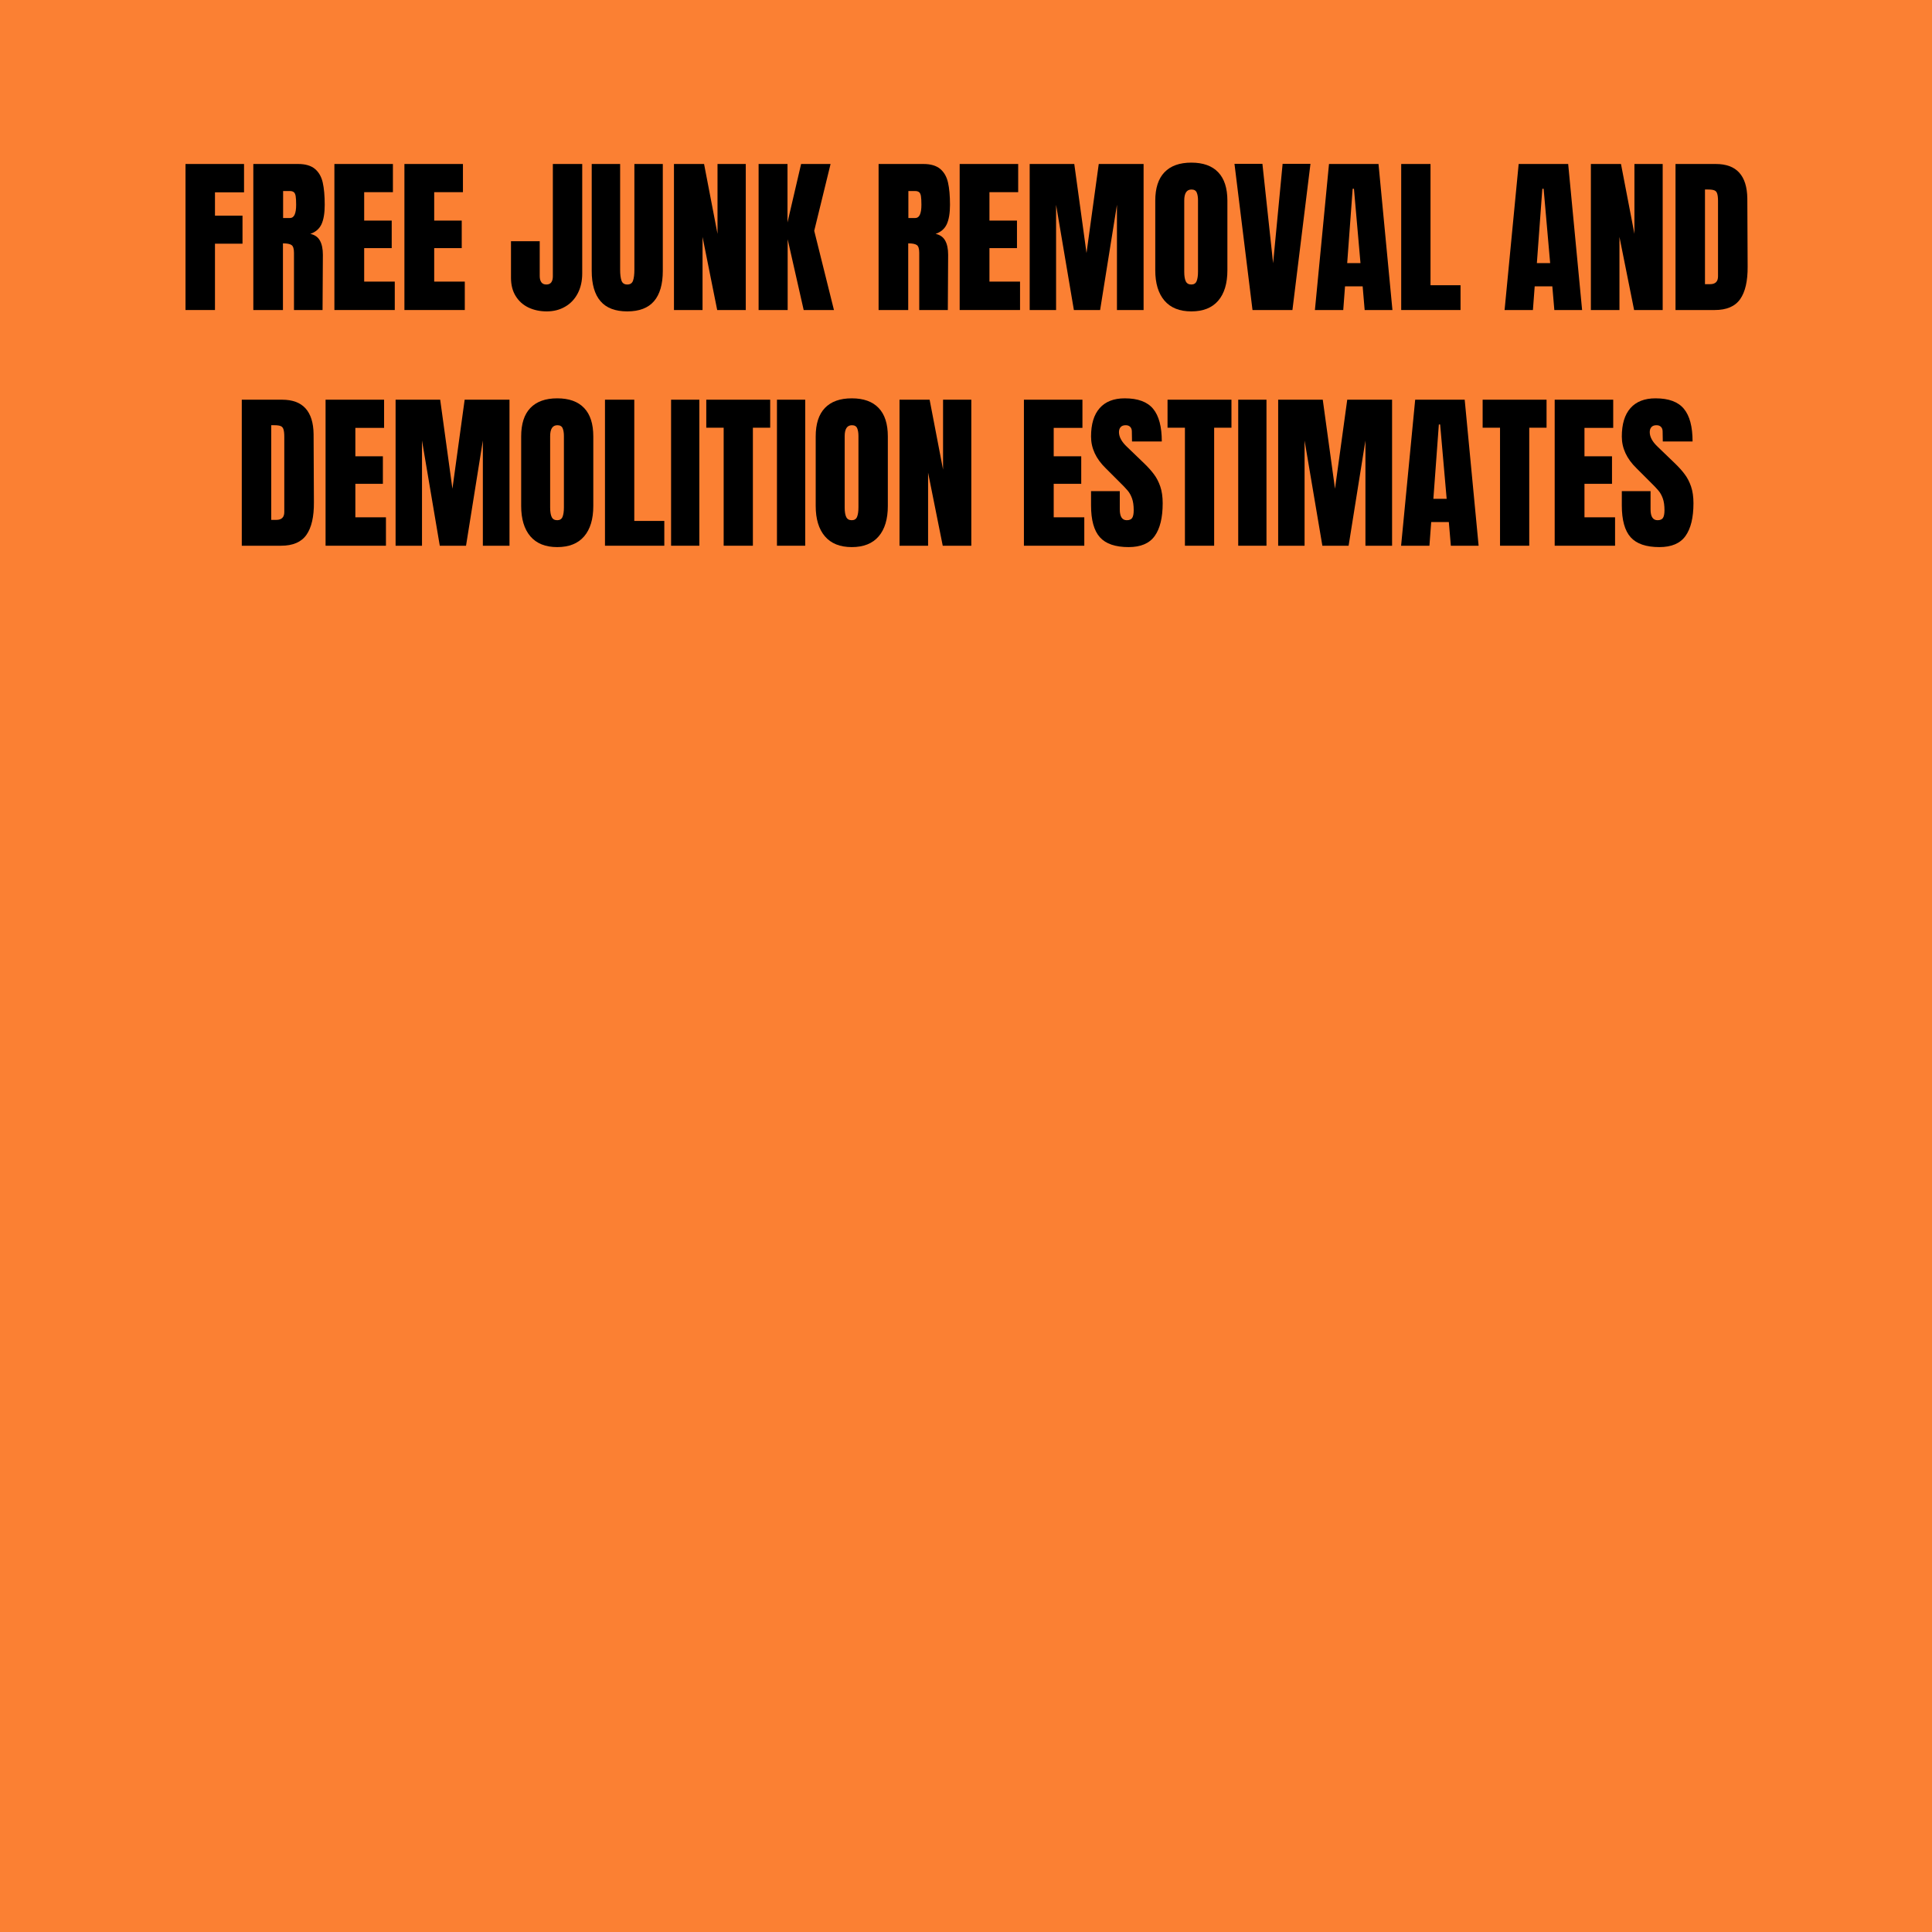 <svg version="1.0" preserveAspectRatio="xMidYMid meet" height="500" viewBox="0 0 375 375" zoomAndPan="magnify" width="500" xmlns:xlink="http://www.w3.org/1999/xlink" xmlns="http://www.w3.org/2000/svg"><defs><g></g></defs><rect fill-opacity="1" height="450" y="-37.5" fill="#ffffff" width="450" x="-37.5"></rect><rect fill-opacity="1" height="450" y="-37.5" fill="#fb8033" width="450" x="-37.5"></rect><g fill-opacity="1" fill="#000000"><g transform="translate(34.758, 60.175)"><g><path d="M 1.25 0 L 1.25 -28.344 L 12.609 -28.344 L 12.609 -22.844 L 6.969 -22.844 L 6.969 -18.312 L 12.312 -18.312 L 12.312 -12.875 L 6.969 -12.875 L 6.969 0 Z M 1.25 0"></path></g></g></g><g fill-opacity="1" fill="#000000"><g transform="translate(47.92, 60.175)"><g><path d="M 1.25 -28.344 L 9.969 -28.344 C 11.352 -28.344 12.426 -28.031 13.188 -27.406 C 13.945 -26.781 14.457 -25.898 14.719 -24.766 C 14.977 -23.629 15.109 -22.18 15.109 -20.422 C 15.109 -18.816 14.898 -17.562 14.484 -16.656 C 14.066 -15.758 13.344 -15.133 12.312 -14.781 C 13.164 -14.602 13.785 -14.172 14.172 -13.484 C 14.555 -12.805 14.75 -11.883 14.75 -10.719 L 14.688 0 L 9.141 0 L 9.141 -11.094 C 9.141 -11.883 8.984 -12.391 8.672 -12.609 C 8.367 -12.828 7.812 -12.938 7 -12.938 L 7 0 L 1.25 0 Z M 8.375 -17.859 C 9.164 -17.859 9.562 -18.711 9.562 -20.422 C 9.562 -21.172 9.531 -21.734 9.469 -22.109 C 9.406 -22.484 9.285 -22.738 9.109 -22.875 C 8.93 -23.02 8.676 -23.094 8.344 -23.094 L 7.031 -23.094 L 7.031 -17.859 Z M 8.375 -17.859"></path></g></g></g><g fill-opacity="1" fill="#000000"><g transform="translate(63.656, 60.175)"><g><path d="M 1.25 0 L 1.25 -28.344 L 12.609 -28.344 L 12.609 -22.875 L 7.031 -22.875 L 7.031 -17.359 L 12.375 -17.359 L 12.375 -12.016 L 7.031 -12.016 L 7.031 -5.516 L 12.969 -5.516 L 12.969 0 Z M 1.25 0"></path></g></g></g><g fill-opacity="1" fill="#000000"><g transform="translate(77.247, 60.175)"><g><path d="M 1.25 0 L 1.25 -28.344 L 12.609 -28.344 L 12.609 -22.875 L 7.031 -22.875 L 7.031 -17.359 L 12.375 -17.359 L 12.375 -12.016 L 7.031 -12.016 L 7.031 -5.516 L 12.969 -5.516 L 12.969 0 Z M 1.25 0"></path></g></g></g><g fill-opacity="1" fill="#000000"><g transform="translate(90.838, 60.175)"><g></g></g></g><g fill-opacity="1" fill="#000000"><g transform="translate(98.557, 60.175)"><g><path d="M 7.562 0.266 C 6.258 0.266 5.078 0.016 4.016 -0.484 C 2.961 -0.992 2.133 -1.738 1.531 -2.719 C 0.926 -3.695 0.625 -4.879 0.625 -6.266 L 0.625 -13.359 L 6.203 -13.359 L 6.203 -6.594 C 6.203 -6.094 6.305 -5.691 6.516 -5.391 C 6.723 -5.098 7.047 -4.953 7.484 -4.953 C 7.91 -4.953 8.227 -5.086 8.438 -5.359 C 8.645 -5.641 8.75 -6.031 8.75 -6.531 L 8.75 -28.344 L 14.453 -28.344 L 14.453 -7.094 C 14.453 -5.625 14.16 -4.332 13.578 -3.219 C 12.992 -2.102 12.176 -1.242 11.125 -0.641 C 10.082 -0.035 8.895 0.266 7.562 0.266 Z M 7.562 0.266"></path></g></g></g><g fill-opacity="1" fill="#000000"><g transform="translate(113.93, 60.175)"><g><path d="M 7.828 0.266 C 5.492 0.266 3.758 -0.395 2.625 -1.719 C 1.488 -3.039 0.922 -5 0.922 -7.594 L 0.922 -28.344 L 6.438 -28.344 L 6.438 -7.828 C 6.438 -6.922 6.523 -6.211 6.703 -5.703 C 6.879 -5.203 7.254 -4.953 7.828 -4.953 C 8.391 -4.953 8.758 -5.195 8.938 -5.688 C 9.113 -6.188 9.203 -6.898 9.203 -7.828 L 9.203 -28.344 L 14.719 -28.344 L 14.719 -7.594 C 14.719 -5 14.148 -3.039 13.016 -1.719 C 11.879 -0.395 10.148 0.266 7.828 0.266 Z M 7.828 0.266"></path></g></g></g><g fill-opacity="1" fill="#000000"><g transform="translate(129.566, 60.175)"><g><path d="M 1.25 0 L 1.25 -28.344 L 7.094 -28.344 L 9.703 -14.781 L 9.703 -28.344 L 15.188 -28.344 L 15.188 0 L 9.641 0 L 6.797 -14.188 L 6.797 0 Z M 1.25 0"></path></g></g></g><g fill-opacity="1" fill="#000000"><g transform="translate(145.994, 60.175)"><g><path d="M 1.25 0 L 1.25 -28.344 L 6.859 -28.344 L 6.859 -17 L 9.5 -28.344 L 15.219 -28.344 L 12.047 -15.375 L 15.875 0 L 10 0 L 6.891 -13.734 L 6.891 0 Z M 1.25 0"></path></g></g></g><g fill-opacity="1" fill="#000000"><g transform="translate(161.565, 60.175)"><g></g></g></g><g fill-opacity="1" fill="#000000"><g transform="translate(169.284, 60.175)"><g><path d="M 1.25 -28.344 L 9.969 -28.344 C 11.352 -28.344 12.426 -28.031 13.188 -27.406 C 13.945 -26.781 14.457 -25.898 14.719 -24.766 C 14.977 -23.629 15.109 -22.18 15.109 -20.422 C 15.109 -18.816 14.898 -17.562 14.484 -16.656 C 14.066 -15.758 13.344 -15.133 12.312 -14.781 C 13.164 -14.602 13.785 -14.172 14.172 -13.484 C 14.555 -12.805 14.75 -11.883 14.75 -10.719 L 14.688 0 L 9.141 0 L 9.141 -11.094 C 9.141 -11.883 8.984 -12.391 8.672 -12.609 C 8.367 -12.828 7.812 -12.938 7 -12.938 L 7 0 L 1.25 0 Z M 8.375 -17.859 C 9.164 -17.859 9.562 -18.711 9.562 -20.422 C 9.562 -21.172 9.531 -21.734 9.469 -22.109 C 9.406 -22.484 9.285 -22.738 9.109 -22.875 C 8.93 -23.02 8.676 -23.094 8.344 -23.094 L 7.031 -23.094 L 7.031 -17.859 Z M 8.375 -17.859"></path></g></g></g><g fill-opacity="1" fill="#000000"><g transform="translate(185.02, 60.175)"><g><path d="M 1.25 0 L 1.25 -28.344 L 12.609 -28.344 L 12.609 -22.875 L 7.031 -22.875 L 7.031 -17.359 L 12.375 -17.359 L 12.375 -12.016 L 7.031 -12.016 L 7.031 -5.516 L 12.969 -5.516 L 12.969 0 Z M 1.25 0"></path></g></g></g><g fill-opacity="1" fill="#000000"><g transform="translate(198.611, 60.175)"><g><path d="M 1.25 0 L 1.25 -28.344 L 9.906 -28.344 L 12.281 -11.062 L 14.656 -28.344 L 23.359 -28.344 L 23.359 0 L 18.188 0 L 18.188 -20.422 L 14.922 0 L 9.828 0 L 6.375 -20.422 L 6.375 0 Z M 1.25 0"></path></g></g></g><g fill-opacity="1" fill="#000000"><g transform="translate(223.22, 60.175)"><g><path d="M 8.016 0.266 C 5.734 0.266 3.992 -0.43 2.797 -1.828 C 1.609 -3.223 1.016 -5.188 1.016 -7.719 L 1.016 -21.219 C 1.016 -23.656 1.609 -25.492 2.797 -26.734 C 3.992 -27.984 5.734 -28.609 8.016 -28.609 C 10.305 -28.609 12.047 -27.984 13.234 -26.734 C 14.422 -25.492 15.016 -23.656 15.016 -21.219 L 15.016 -7.719 C 15.016 -5.164 14.422 -3.195 13.234 -1.812 C 12.047 -0.426 10.305 0.266 8.016 0.266 Z M 8.016 -4.953 C 8.523 -4.953 8.867 -5.172 9.047 -5.609 C 9.223 -6.047 9.312 -6.66 9.312 -7.453 L 9.312 -21.312 C 9.312 -21.926 9.227 -22.426 9.062 -22.812 C 8.895 -23.195 8.555 -23.391 8.047 -23.391 C 7.109 -23.391 6.641 -22.676 6.641 -21.25 L 6.641 -7.422 C 6.641 -6.609 6.738 -5.992 6.938 -5.578 C 7.133 -5.16 7.492 -4.953 8.016 -4.953 Z M 8.016 -4.953"></path></g></g></g><g fill-opacity="1" fill="#000000"><g transform="translate(239.252, 60.175)"><g><path d="M 3.859 0 L 0.359 -28.375 L 5.781 -28.375 L 7.859 -9.078 L 9.703 -28.375 L 15.109 -28.375 L 11.609 0 Z M 3.859 0"></path></g></g></g><g fill-opacity="1" fill="#000000"><g transform="translate(254.724, 60.175)"><g><path d="M 0.5 0 L 3.234 -28.344 L 12.844 -28.344 L 15.547 0 L 10.156 0 L 9.766 -4.594 L 6.344 -4.594 L 6 0 Z M 6.766 -9.109 L 9.344 -9.109 L 8.078 -23.531 L 7.828 -23.531 Z M 6.766 -9.109"></path></g></g></g><g fill-opacity="1" fill="#000000"><g transform="translate(270.723, 60.175)"><g><path d="M 1.25 0 L 1.25 -28.344 L 6.938 -28.344 L 6.938 -4.812 L 12.766 -4.812 L 12.766 0 Z M 1.25 0"></path></g></g></g><g fill-opacity="1" fill="#000000"><g transform="translate(283.82, 60.175)"><g></g></g></g><g fill-opacity="1" fill="#000000"><g transform="translate(291.539, 60.175)"><g><path d="M 0.5 0 L 3.234 -28.344 L 12.844 -28.344 L 15.547 0 L 10.156 0 L 9.766 -4.594 L 6.344 -4.594 L 6 0 Z M 6.766 -9.109 L 9.344 -9.109 L 8.078 -23.531 L 7.828 -23.531 Z M 6.766 -9.109"></path></g></g></g><g fill-opacity="1" fill="#000000"><g transform="translate(307.538, 60.175)"><g><path d="M 1.25 0 L 1.25 -28.344 L 7.094 -28.344 L 9.703 -14.781 L 9.703 -28.344 L 15.188 -28.344 L 15.188 0 L 9.641 0 L 6.797 -14.188 L 6.797 0 Z M 1.25 0"></path></g></g></g><g fill-opacity="1" fill="#000000"><g transform="translate(323.966, 60.175)"><g><path d="M 1.25 -28.344 L 9.078 -28.344 C 11.098 -28.344 12.613 -27.781 13.625 -26.656 C 14.633 -25.539 15.156 -23.883 15.188 -21.688 L 15.25 -8.422 C 15.27 -5.617 14.785 -3.516 13.797 -2.109 C 12.805 -0.703 11.164 0 8.875 0 L 1.25 0 Z M 7.953 -5.016 C 8.984 -5.016 9.5 -5.52 9.5 -6.531 L 9.5 -21.156 C 9.5 -21.789 9.445 -22.266 9.344 -22.578 C 9.25 -22.898 9.07 -23.113 8.812 -23.219 C 8.551 -23.332 8.145 -23.391 7.594 -23.391 L 6.969 -23.391 L 6.969 -5.016 Z M 7.953 -5.016"></path></g></g></g><g fill-opacity="1" fill="#000000"><g transform="translate(45.68, 105.925)"><g><path d="M 1.25 -28.344 L 9.078 -28.344 C 11.098 -28.344 12.613 -27.781 13.625 -26.656 C 14.633 -25.539 15.156 -23.883 15.188 -21.688 L 15.25 -8.422 C 15.27 -5.617 14.785 -3.516 13.797 -2.109 C 12.805 -0.703 11.164 0 8.875 0 L 1.25 0 Z M 7.953 -5.016 C 8.984 -5.016 9.5 -5.52 9.5 -6.531 L 9.5 -21.156 C 9.5 -21.789 9.445 -22.266 9.344 -22.578 C 9.25 -22.898 9.07 -23.113 8.812 -23.219 C 8.551 -23.332 8.145 -23.391 7.594 -23.391 L 6.969 -23.391 L 6.969 -5.016 Z M 7.953 -5.016"></path></g></g></g><g fill-opacity="1" fill="#000000"><g transform="translate(61.943, 105.925)"><g><path d="M 1.25 0 L 1.25 -28.344 L 12.609 -28.344 L 12.609 -22.875 L 7.031 -22.875 L 7.031 -17.359 L 12.375 -17.359 L 12.375 -12.016 L 7.031 -12.016 L 7.031 -5.516 L 12.969 -5.516 L 12.969 0 Z M 1.25 0"></path></g></g></g><g fill-opacity="1" fill="#000000"><g transform="translate(75.534, 105.925)"><g><path d="M 1.25 0 L 1.25 -28.344 L 9.906 -28.344 L 12.281 -11.062 L 14.656 -28.344 L 23.359 -28.344 L 23.359 0 L 18.188 0 L 18.188 -20.422 L 14.922 0 L 9.828 0 L 6.375 -20.422 L 6.375 0 Z M 1.25 0"></path></g></g></g><g fill-opacity="1" fill="#000000"><g transform="translate(100.143, 105.925)"><g><path d="M 8.016 0.266 C 5.734 0.266 3.992 -0.43 2.797 -1.828 C 1.609 -3.223 1.016 -5.188 1.016 -7.719 L 1.016 -21.219 C 1.016 -23.656 1.609 -25.492 2.797 -26.734 C 3.992 -27.984 5.734 -28.609 8.016 -28.609 C 10.305 -28.609 12.047 -27.984 13.234 -26.734 C 14.422 -25.492 15.016 -23.656 15.016 -21.219 L 15.016 -7.719 C 15.016 -5.164 14.422 -3.195 13.234 -1.812 C 12.047 -0.426 10.305 0.266 8.016 0.266 Z M 8.016 -4.953 C 8.523 -4.953 8.867 -5.172 9.047 -5.609 C 9.223 -6.047 9.312 -6.66 9.312 -7.453 L 9.312 -21.312 C 9.312 -21.926 9.227 -22.426 9.062 -22.812 C 8.895 -23.195 8.555 -23.391 8.047 -23.391 C 7.109 -23.391 6.641 -22.676 6.641 -21.25 L 6.641 -7.422 C 6.641 -6.609 6.738 -5.992 6.938 -5.578 C 7.133 -5.16 7.492 -4.953 8.016 -4.953 Z M 8.016 -4.953"></path></g></g></g><g fill-opacity="1" fill="#000000"><g transform="translate(116.176, 105.925)"><g><path d="M 1.25 0 L 1.25 -28.344 L 6.938 -28.344 L 6.938 -4.812 L 12.766 -4.812 L 12.766 0 Z M 1.25 0"></path></g></g></g><g fill-opacity="1" fill="#000000"><g transform="translate(129.272, 105.925)"><g><path d="M 0.984 0 L 0.984 -28.344 L 6.469 -28.344 L 6.469 0 Z M 0.984 0"></path></g></g></g><g fill-opacity="1" fill="#000000"><g transform="translate(136.76, 105.925)"><g><path d="M 3.703 0 L 3.703 -22.906 L 0.328 -22.906 L 0.328 -28.344 L 12.734 -28.344 L 12.734 -22.906 L 9.375 -22.906 L 9.375 0 Z M 3.703 0"></path></g></g></g><g fill-opacity="1" fill="#000000"><g transform="translate(149.824, 105.925)"><g><path d="M 0.984 0 L 0.984 -28.344 L 6.469 -28.344 L 6.469 0 Z M 0.984 0"></path></g></g></g><g fill-opacity="1" fill="#000000"><g transform="translate(157.312, 105.925)"><g><path d="M 8.016 0.266 C 5.734 0.266 3.992 -0.43 2.797 -1.828 C 1.609 -3.223 1.016 -5.188 1.016 -7.719 L 1.016 -21.219 C 1.016 -23.656 1.609 -25.492 2.797 -26.734 C 3.992 -27.984 5.734 -28.609 8.016 -28.609 C 10.305 -28.609 12.047 -27.984 13.234 -26.734 C 14.422 -25.492 15.016 -23.656 15.016 -21.219 L 15.016 -7.719 C 15.016 -5.164 14.422 -3.195 13.234 -1.812 C 12.047 -0.426 10.305 0.266 8.016 0.266 Z M 8.016 -4.953 C 8.523 -4.953 8.867 -5.172 9.047 -5.609 C 9.223 -6.047 9.312 -6.66 9.312 -7.453 L 9.312 -21.312 C 9.312 -21.926 9.227 -22.426 9.062 -22.812 C 8.895 -23.195 8.555 -23.391 8.047 -23.391 C 7.109 -23.391 6.641 -22.676 6.641 -21.25 L 6.641 -7.422 C 6.641 -6.609 6.738 -5.992 6.938 -5.578 C 7.133 -5.16 7.492 -4.953 8.016 -4.953 Z M 8.016 -4.953"></path></g></g></g><g fill-opacity="1" fill="#000000"><g transform="translate(173.344, 105.925)"><g><path d="M 1.25 0 L 1.25 -28.344 L 7.094 -28.344 L 9.703 -14.781 L 9.703 -28.344 L 15.188 -28.344 L 15.188 0 L 9.641 0 L 6.797 -14.188 L 6.797 0 Z M 1.25 0"></path></g></g></g><g fill-opacity="1" fill="#000000"><g transform="translate(189.773, 105.925)"><g></g></g></g><g fill-opacity="1" fill="#000000"><g transform="translate(197.492, 105.925)"><g><path d="M 1.25 0 L 1.25 -28.344 L 12.609 -28.344 L 12.609 -22.875 L 7.031 -22.875 L 7.031 -17.359 L 12.375 -17.359 L 12.375 -12.016 L 7.031 -12.016 L 7.031 -5.516 L 12.969 -5.516 L 12.969 0 Z M 1.25 0"></path></g></g></g><g fill-opacity="1" fill="#000000"><g transform="translate(211.083, 105.925)"><g><path d="M 7.984 0.266 C 5.41 0.266 3.551 -0.367 2.406 -1.641 C 1.258 -2.922 0.688 -4.984 0.688 -7.828 L 0.688 -10.594 L 6.266 -10.594 L 6.266 -7.062 C 6.266 -5.656 6.719 -4.953 7.625 -4.953 C 8.125 -4.953 8.473 -5.098 8.672 -5.391 C 8.867 -5.691 8.969 -6.191 8.969 -6.891 C 8.969 -7.816 8.859 -8.582 8.641 -9.188 C 8.422 -9.789 8.141 -10.297 7.797 -10.703 C 7.461 -11.109 6.852 -11.742 5.969 -12.609 L 3.531 -15.047 C 1.633 -16.891 0.688 -18.938 0.688 -21.188 C 0.688 -23.602 1.242 -25.441 2.359 -26.703 C 3.473 -27.973 5.098 -28.609 7.234 -28.609 C 9.785 -28.609 11.617 -27.93 12.734 -26.578 C 13.859 -25.223 14.422 -23.109 14.422 -20.234 L 8.641 -20.234 L 8.609 -22.172 C 8.609 -22.547 8.504 -22.844 8.297 -23.062 C 8.086 -23.281 7.797 -23.391 7.422 -23.391 C 6.984 -23.391 6.656 -23.27 6.438 -23.031 C 6.219 -22.789 6.109 -22.461 6.109 -22.047 C 6.109 -21.117 6.633 -20.16 7.688 -19.172 L 10.984 -16 C 11.754 -15.258 12.391 -14.551 12.891 -13.875 C 13.398 -13.207 13.812 -12.414 14.125 -11.5 C 14.438 -10.582 14.594 -9.5 14.594 -8.25 C 14.594 -5.457 14.078 -3.336 13.047 -1.891 C 12.023 -0.453 10.336 0.266 7.984 0.266 Z M 7.984 0.266"></path></g></g></g><g fill-opacity="1" fill="#000000"><g transform="translate(226.291, 105.925)"><g><path d="M 3.703 0 L 3.703 -22.906 L 0.328 -22.906 L 0.328 -28.344 L 12.734 -28.344 L 12.734 -22.906 L 9.375 -22.906 L 9.375 0 Z M 3.703 0"></path></g></g></g><g fill-opacity="1" fill="#000000"><g transform="translate(239.354, 105.925)"><g><path d="M 0.984 0 L 0.984 -28.344 L 6.469 -28.344 L 6.469 0 Z M 0.984 0"></path></g></g></g><g fill-opacity="1" fill="#000000"><g transform="translate(246.842, 105.925)"><g><path d="M 1.25 0 L 1.25 -28.344 L 9.906 -28.344 L 12.281 -11.062 L 14.656 -28.344 L 23.359 -28.344 L 23.359 0 L 18.188 0 L 18.188 -20.422 L 14.922 0 L 9.828 0 L 6.375 -20.422 L 6.375 0 Z M 1.25 0"></path></g></g></g><g fill-opacity="1" fill="#000000"><g transform="translate(271.452, 105.925)"><g><path d="M 0.5 0 L 3.234 -28.344 L 12.844 -28.344 L 15.547 0 L 10.156 0 L 9.766 -4.594 L 6.344 -4.594 L 6 0 Z M 6.766 -9.109 L 9.344 -9.109 L 8.078 -23.531 L 7.828 -23.531 Z M 6.766 -9.109"></path></g></g></g><g fill-opacity="1" fill="#000000"><g transform="translate(287.451, 105.925)"><g><path d="M 3.703 0 L 3.703 -22.906 L 0.328 -22.906 L 0.328 -28.344 L 12.734 -28.344 L 12.734 -22.906 L 9.375 -22.906 L 9.375 0 Z M 3.703 0"></path></g></g></g><g fill-opacity="1" fill="#000000"><g transform="translate(300.514, 105.925)"><g><path d="M 1.25 0 L 1.25 -28.344 L 12.609 -28.344 L 12.609 -22.875 L 7.031 -22.875 L 7.031 -17.359 L 12.375 -17.359 L 12.375 -12.016 L 7.031 -12.016 L 7.031 -5.516 L 12.969 -5.516 L 12.969 0 Z M 1.25 0"></path></g></g></g><g fill-opacity="1" fill="#000000"><g transform="translate(314.106, 105.925)"><g><path d="M 7.984 0.266 C 5.41 0.266 3.551 -0.367 2.406 -1.641 C 1.258 -2.922 0.688 -4.984 0.688 -7.828 L 0.688 -10.594 L 6.266 -10.594 L 6.266 -7.062 C 6.266 -5.656 6.719 -4.953 7.625 -4.953 C 8.125 -4.953 8.473 -5.098 8.672 -5.391 C 8.867 -5.691 8.969 -6.191 8.969 -6.891 C 8.969 -7.816 8.859 -8.582 8.641 -9.188 C 8.422 -9.789 8.141 -10.297 7.797 -10.703 C 7.461 -11.109 6.852 -11.742 5.969 -12.609 L 3.531 -15.047 C 1.633 -16.891 0.688 -18.938 0.688 -21.188 C 0.688 -23.602 1.242 -25.441 2.359 -26.703 C 3.473 -27.973 5.098 -28.609 7.234 -28.609 C 9.785 -28.609 11.617 -27.93 12.734 -26.578 C 13.859 -25.223 14.422 -23.109 14.422 -20.234 L 8.641 -20.234 L 8.609 -22.172 C 8.609 -22.547 8.504 -22.844 8.297 -23.062 C 8.086 -23.281 7.797 -23.391 7.422 -23.391 C 6.984 -23.391 6.656 -23.27 6.438 -23.031 C 6.219 -22.789 6.109 -22.461 6.109 -22.047 C 6.109 -21.117 6.633 -20.16 7.688 -19.172 L 10.984 -16 C 11.754 -15.258 12.391 -14.551 12.891 -13.875 C 13.398 -13.207 13.812 -12.414 14.125 -11.5 C 14.438 -10.582 14.594 -9.5 14.594 -8.25 C 14.594 -5.457 14.078 -3.336 13.047 -1.891 C 12.023 -0.453 10.336 0.266 7.984 0.266 Z M 7.984 0.266"></path></g></g></g></svg>